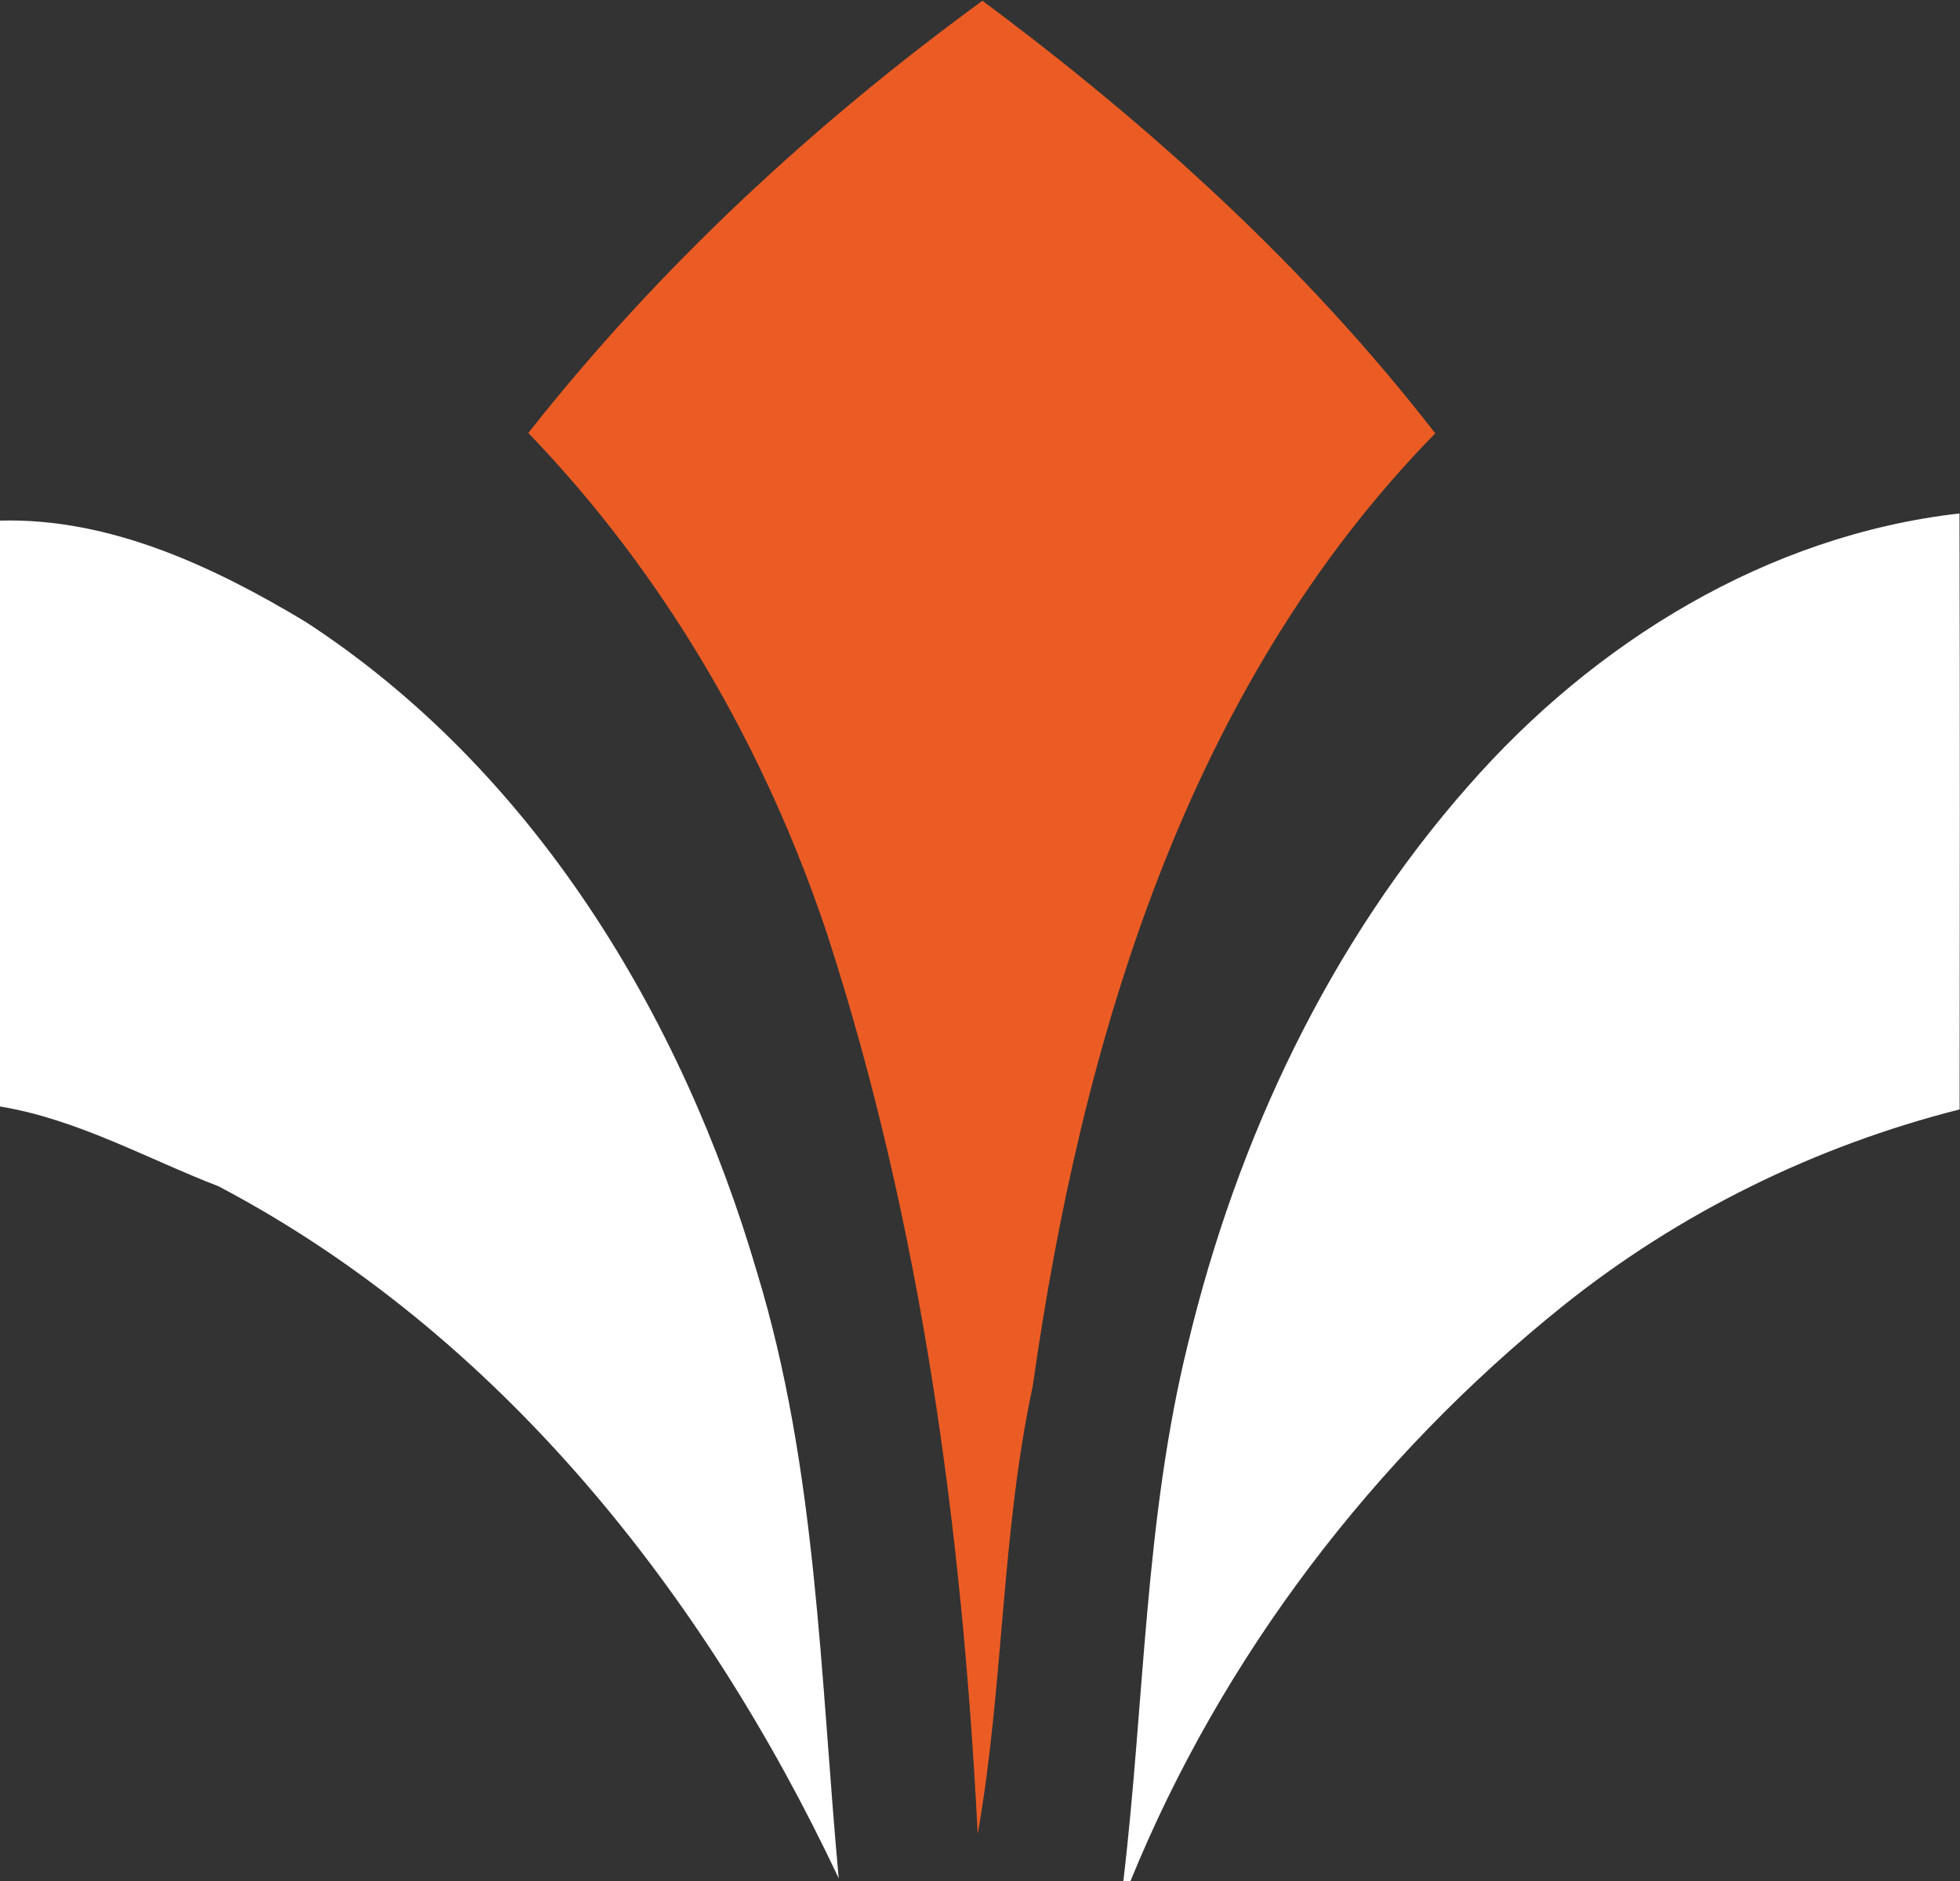 <svg version="1.2" xmlns="http://www.w3.org/2000/svg" viewBox="0 0 1537 1475" width="1537" height="1475">
	<rect x="0" y="0" width="1537" height="1475" fill="#333333" stroke="none"/>
	<title>Bitmap (2)-svg</title>
	<style>
		.s0 { fill: #eb5c24 } 
		.s1 { fill: #ffffff } 
	</style>
	<g id="#eb5c24ff">
		<path id="Layer" class="s0" d="m414.3 339.5c101.7-129.2 223.5-242.1 356.1-338.9 131.6 97.8 254.6 209.4 355.1 339.2-195.1 199.1-277.4 477.3-315.6 746.8-24.9 115.9-22.7 235.2-43.2 351.5-12-238.1-44.1-477.5-117.8-704.9-48.7-146.2-127.5-282.6-234.6-393.7z"/>
	</g>
	<g id="#25336eff">
		<path id="Layer" class="s1" d="m1151.3 616.4c98.7-112.8 234.6-196.7 385.3-213.8 0.4 155.7 0.3 311.4 0.1 467.3-113.4 28.7-220.2 81.2-311.5 154.4-147.9 118.9-267 274.7-338.7 450.7h-5.6c16.7-140.5 16.6-283.7 50.8-421.8 38.4-159.7 110.5-313 219.6-436.8z"/>
	</g>
	<g id="#1b60abff">
		<path id="Layer" class="s1" d="m0 408.2c86-2.3 167.3 35.9 239.5 79.3 178.4 116 295.2 308.6 354.1 510 47 153.9 49.5 316.2 64.1 475.3-104.8-222.4-265.9-426.6-486.3-542.6-56.7-21.9-110.7-52.6-171.4-62.6z"/>
	</g>
</svg>